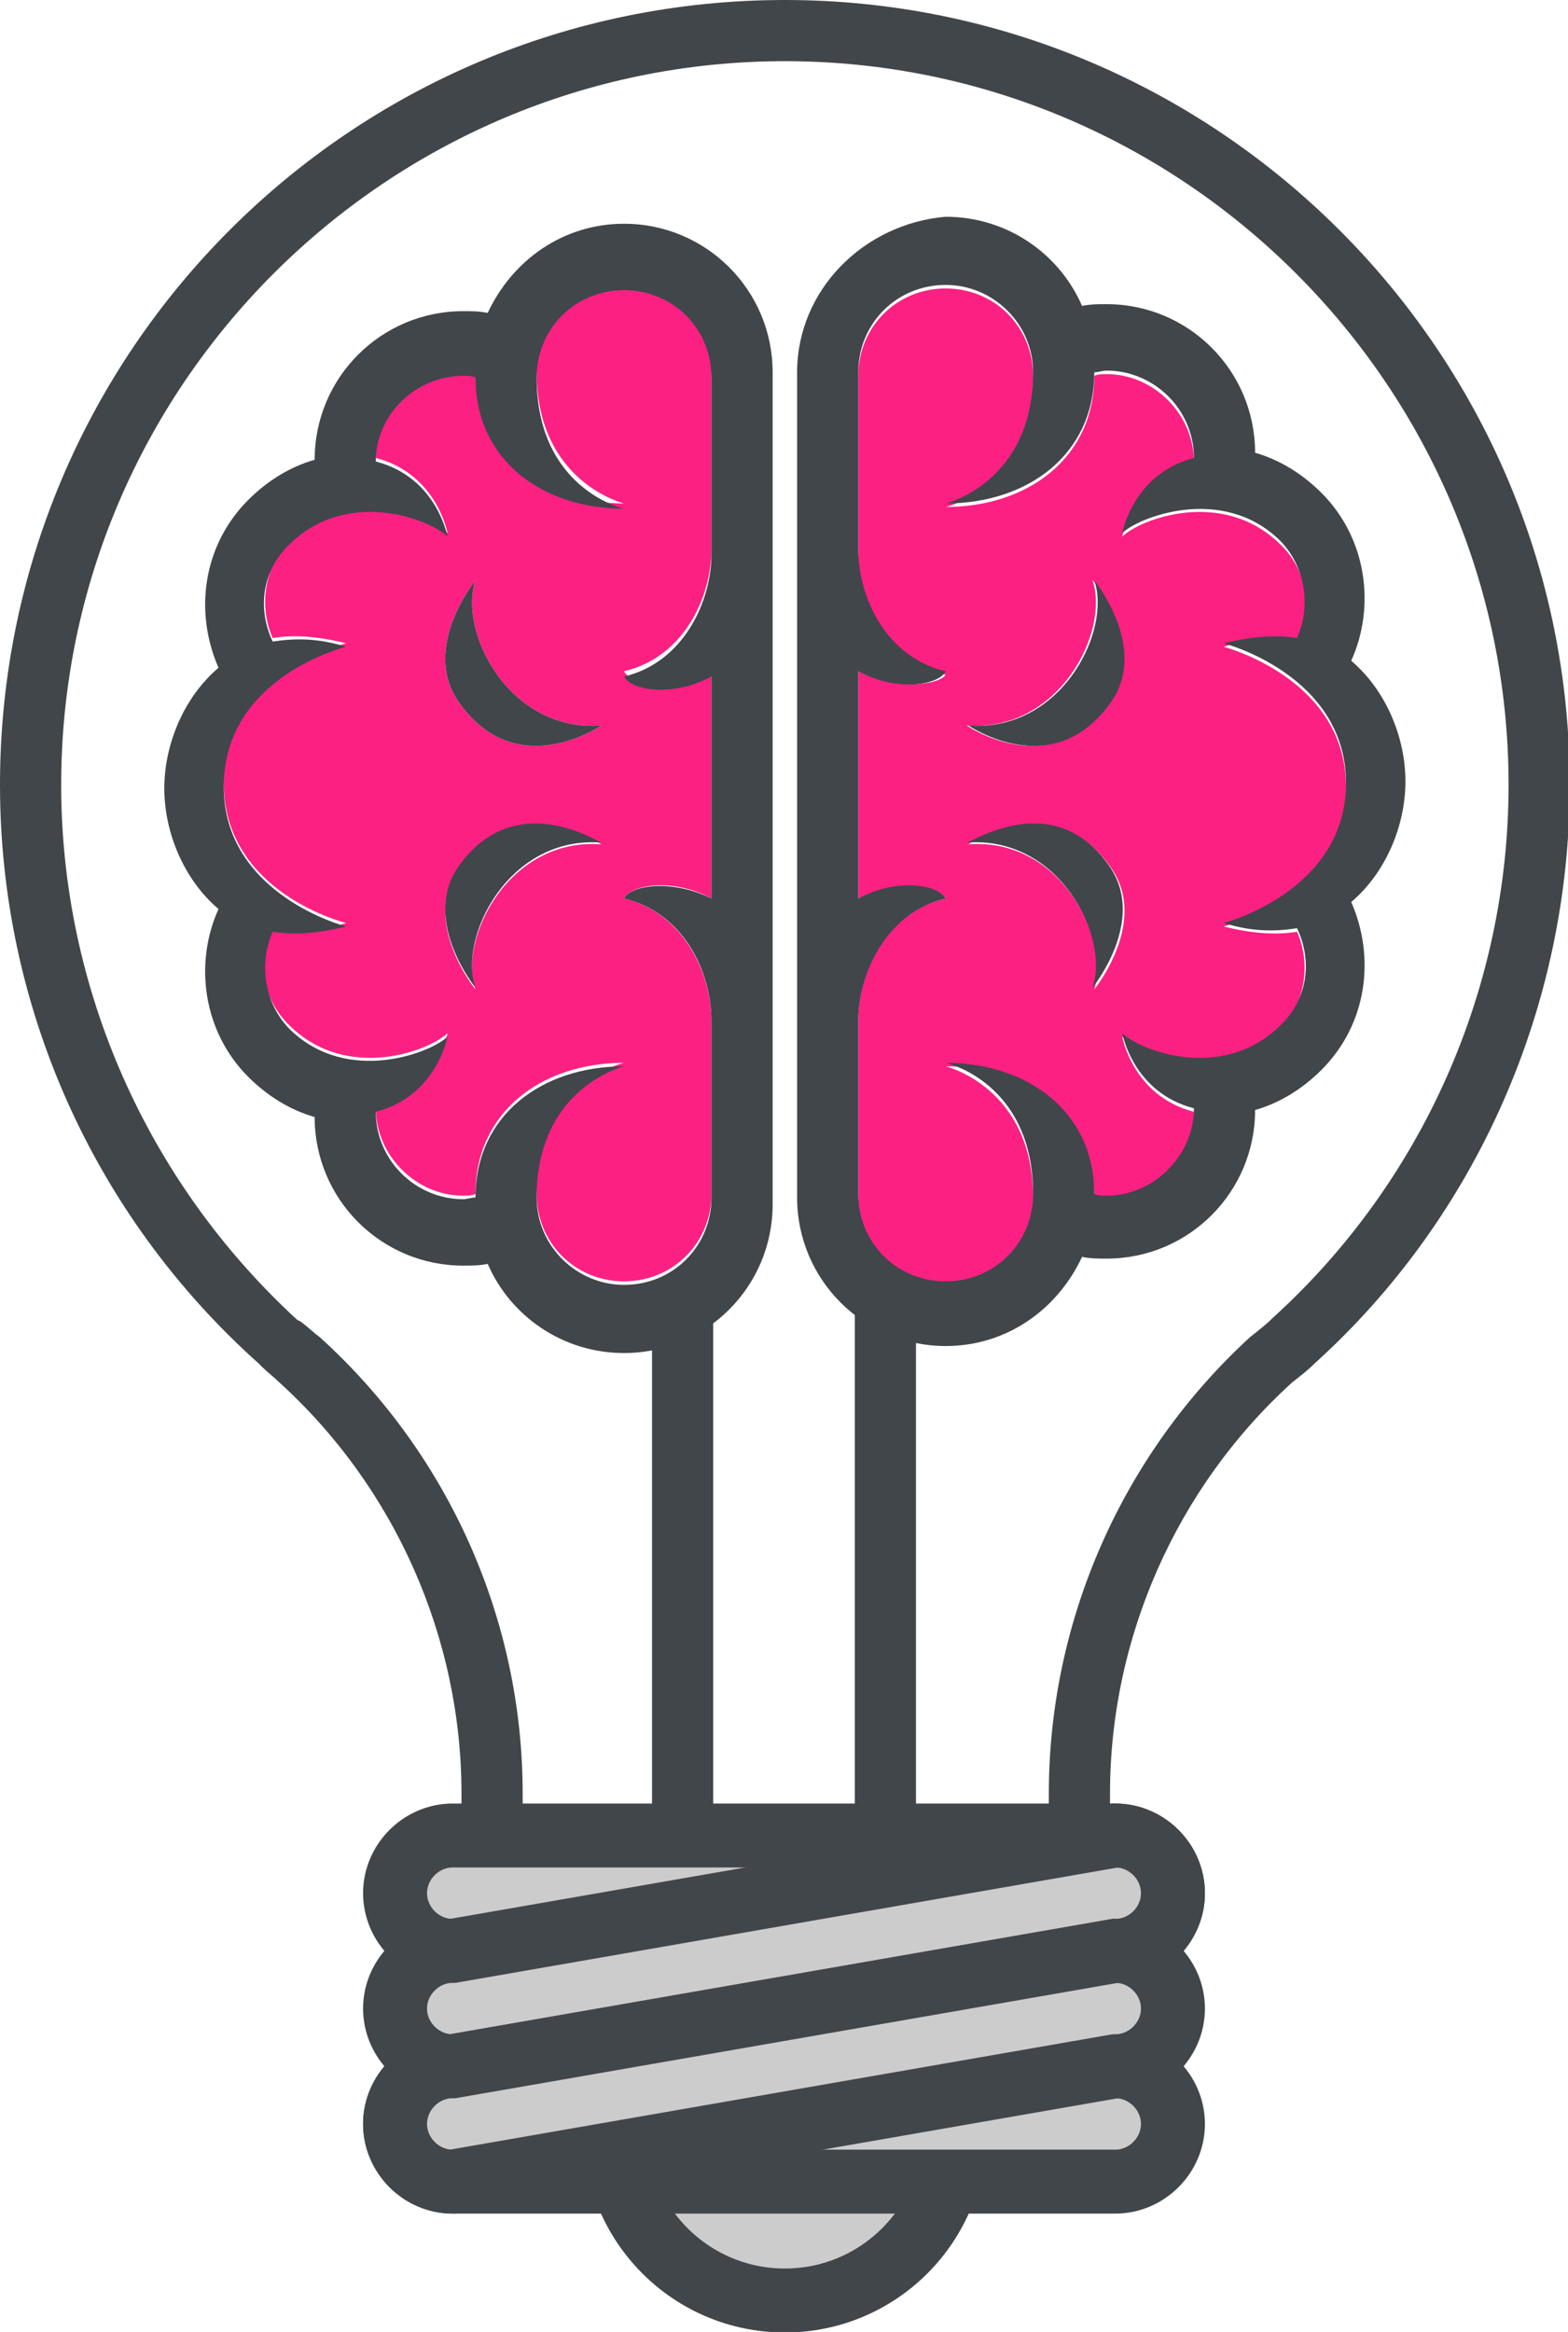 <svg xmlns="http://www.w3.org/2000/svg" xmlns:xlink="http://www.w3.org/1999/xlink" version="1.1" id="Layer_1" x="0" y="0" width="89.7" height="133.4" viewBox="0 0 89.7 133.4" xml:space="preserve"><style type="text/css">
	.st0{clip-path:url(#SVGID_2_);fill:none;stroke:#41464B;stroke-width:3.659;stroke-miterlimit:10;}
	.st1{clip-path:url(#SVGID_2_);fill:#41464B;}
	.st2{clip-path:url(#SVGID_2_);fill:#FD2083;}
	.st3{clip-path:url(#SVGID_2_);fill:#CCCCCC;}
</style><defs><rect id="SVGID_1_" width="89.7" height="133.4"/></defs><clipPath id="SVGID_2_"><use xlink:href="#SVGID_1_"/></clipPath><path class="st1" d="M63.5 106.3H60v-3.7c0-9.9 4.2-19.4 11.5-26.1 0.5-0.4 0.9-0.7 1.3-1.1 8.6-7.8 13.5-18.9 13.5-30.5 0-22.8-18.6-41.4-41.4-41.4C22.1 3.5 3.5 22.1 3.5 44.9c0 11.6 4.9 22.7 13.5 30.6l0.2 0.1c0.4 0.3 0.7 0.6 1.1 0.9 7.4 6.7 11.6 16.2 11.6 26.1v3.7h-3.5v-3.7c0-8.9-3.8-17.5-10.4-23.5 -0.3-0.3-0.7-0.6-1-0.9l-0.2-0.2C5.3 69.5 0 57.5 0 44.9 0 20.1 20.1 0 44.9 0c24.7 0 44.9 20.1 44.9 44.9 0 12.6-5.3 24.7-14.6 33.1 -0.4 0.4-0.8 0.7-1.3 1.1 -6.6 6-10.4 14.6-10.4 23.5V106.3z"/><rect x="48.9" y="74" class="st1" width="3.5" height="32.3"/><rect x="37.3" y="74" class="st1" width="3.5" height="32.3"/><path class="st3" d="M54.5 121.9c0 5.3-4.3 9.7-9.7 9.7 -5.3 0-9.7-4.3-9.7-9.7s4.3-9.7 9.7-9.7C50.2 112.2 54.5 116.5 54.5 121.9"/><circle class="st0" cx="44.9" cy="121.9" r="9.7"/><path class="st3" d="M25.9 124.8h37.9c1.8 0 3.3-1.5 3.3-3.3 0-1.8-1.5-3.3-3.3-3.3H25.9c-1.8 0-3.3 1.5-3.3 3.3C22.6 123.3 24.1 124.8 25.9 124.8"/><path class="st0" d="M25.9 124.8h37.9c1.8 0 3.3-1.5 3.3-3.3 0-1.8-1.5-3.3-3.3-3.3H25.9c-1.8 0-3.3 1.5-3.3 3.3C22.6 123.3 24.1 124.8 25.9 124.8z"/><path class="st3" d="M25.9 111.6h37.9c1.8 0 3.3-1.5 3.3-3.3 0-1.8-1.5-3.3-3.3-3.3H25.9c-1.8 0-3.3 1.5-3.3 3.3C22.6 110.1 24.1 111.6 25.9 111.6"/><path class="st0" d="M25.9 111.6h37.9c1.8 0 3.3-1.5 3.3-3.3 0-1.8-1.5-3.3-3.3-3.3H25.9c-1.8 0-3.3 1.5-3.3 3.3C22.6 110.1 24.1 111.6 25.9 111.6z"/><path class="st3" d="M25.9 118.2l37.9-6.6c1.8 0 3.3-1.5 3.3-3.3 0-1.8-1.5-3.3-3.3-3.3l-37.9 6.6c-1.8 0-3.3 1.5-3.3 3.3C22.6 116.7 24.1 118.2 25.9 118.2"/><path class="st0" d="M25.9 118.2l37.9-6.6c1.8 0 3.3-1.5 3.3-3.3 0-1.8-1.5-3.3-3.3-3.3l-37.9 6.6c-1.8 0-3.3 1.5-3.3 3.3C22.6 116.7 24.1 118.2 25.9 118.2z"/><path class="st3" d="M25.9 124.8l37.9-6.6c1.8 0 3.3-1.5 3.3-3.3 0-1.8-1.5-3.3-3.3-3.3l-37.9 6.6c-1.8 0-3.3 1.5-3.3 3.3C22.6 123.3 24.1 124.8 25.9 124.8"/><path class="st0" d="M25.9 124.8l37.9-6.6c1.8 0 3.3-1.5 3.3-3.3 0-1.8-1.5-3.3-3.3-3.3l-37.9 6.6c-1.8 0-3.3 1.5-3.3 3.3C22.6 123.3 24.1 124.8 25.9 124.8z"/><path class="st2" d="M35.7 38.4c3.4-0.8 5-4.2 5-7V21.3c0-2.8-2.2-5-5-5 -2.7 0-5 2.2-5 5 0 6.3 5 7.5 5 7.5 -4.7 0-8.5-2.8-8.5-7.5 -0.2 0-0.5-0.1-0.7-0.1 -2.7 0-5 2.2-5 5 3.5 0.9 4.1 4.3 4.1 4.3 -0.9-0.9-5.7-2.8-9 0.4 -1.5 1.5-1.8 3.8-1 5.6 1.2-0.2 2.6-0.1 4.2 0.3 0 0-7 1.8-7 8 0 6.3 7 8 7 8 -1.6 0.5-2.9 0.5-4.2 0.3 -0.9 1.9-0.6 4.1 1 5.6 3.3 3.2 8 1.4 9 0.4 0 0-0.6 3.4-4.1 4.3 0 2.7 2.3 5 5 5 0.2 0 0.5 0 0.7-0.1 0-4.7 3.8-7.5 8.5-7.5 0 0-5 1.1-5 7.5 0 2.8 2.2 5 5 5 2.8 0 5-2.2 5-5V58.4c0-2.7-1.6-6.2-5-7 0.4-0.8 2.8-1.2 5 0v-6.5 -6.5C38.5 39.5 36.1 39.2 35.7 38.4M27.2 56.6c0 0-3.1-3.8-1-6.9 3.3-4.8 8.2-1.4 8.2-1.4C29.1 47.9 26.2 53.7 27.2 56.6M27.2 33.2c-1 2.9 1.9 8.7 7.2 8.3 0 0-4.9 3.4-8.2-1.4C24.1 37 27.2 33.2 27.2 33.2"/><path class="st1" d="M34.4 41.5c-5.3 0.4-8.2-5.4-7.2-8.3 0 0-3.1 3.8-1 6.9C29.5 44.9 34.4 41.5 34.4 41.5"/><path class="st1" d="M35.7 12.8c-3.5 0-6.4 2.1-7.8 5.1 -0.5-0.1-0.9-0.1-1.4-0.1 -4.7 0-8.5 3.8-8.5 8.5 -1.4 0.4-2.7 1.2-3.8 2.3 -2.6 2.6-3.1 6.4-1.7 9.6 -2 1.7-3.1 4.4-3.1 6.9 0 2.5 1.1 5.2 3.1 6.9 -1.4 3.1-0.9 7 1.7 9.6 1.1 1.1 2.4 1.9 3.8 2.3 0 4.7 3.8 8.5 8.5 8.5 0.5 0 0.9 0 1.4-0.1 1.3 3 4.3 5.1 7.8 5.1 4.7 0 8.5-3.8 8.5-8.5V44.9 21.3C44.2 16.6 40.4 12.8 35.7 12.8M40.7 51.4c-2.2-1.1-4.6-0.8-5 0 3.4 0.8 5 4.2 5 7v10.1c0 2.8-2.2 5-5 5 -2.7 0-5-2.2-5-5 0-6.3 5-7.5 5-7.5 -4.7 0-8.5 2.8-8.5 7.5 -0.2 0-0.5 0.1-0.7 0.1 -2.7 0-5-2.2-5-5 3.5-0.9 4.1-4.3 4.1-4.3 -0.9 0.9-5.7 2.8-9-0.4 -1.5-1.5-1.8-3.8-1-5.6 1.2 0.2 2.6 0.1 4.2-0.3 0 0-7-1.8-7-8 0-6.3 7-8 7-8 -1.6-0.5-2.9-0.5-4.2-0.3 -0.9-1.9-0.6-4.1 1-5.6 3.3-3.2 8-1.4 9-0.4 0 0-0.6-3.4-4.1-4.3 0-2.7 2.3-4.9 5-4.9 0.2 0 0.5 0 0.7 0.1 0 4.7 3.8 7.5 8.5 7.5 0 0-5-1.1-5-7.5 0-2.8 2.2-5 5-5 2.8 0 5 2.2 5 5v10.1c0 2.7-1.6 6.2-5 7 0.4 0.8 2.8 1.2 5 0v6.5V51.4z"/><path class="st1" d="M26.2 49.6c-2.1 3.1 1 6.9 1 6.9 -1-2.9 1.9-8.7 7.2-8.3C34.4 48.3 29.5 44.9 26.2 49.6"/><path class="st2" d="M49.1 38.4v6.5 6.5c2.2-1.1 4.6-0.8 5 0 -3.4 0.8-5 4.2-5 7v10.1c0 2.8 2.2 5 5 5 2.7 0 5-2.2 5-5 0-6.3-5-7.5-5-7.5 4.7 0 8.5 2.8 8.5 7.5 0.2 0 0.5 0.1 0.7 0.1 2.7 0 5-2.2 5-5 -3.5-0.9-4.1-4.3-4.1-4.3 0.9 0.9 5.7 2.8 9-0.4 1.5-1.5 1.8-3.8 1-5.6 -1.2 0.2-2.6 0.1-4.2-0.3 0 0 7-1.8 7-8s-7-8-7-8c1.6-0.5 2.9-0.5 4.2-0.3 0.9-1.9 0.6-4.1-1-5.6 -3.3-3.2-8-1.4-9-0.4 0 0 0.6-3.4 4.1-4.3 0-2.7-2.3-5-5-5 -0.2 0-0.5 0-0.7 0.1 0 4.7-3.8 7.5-8.5 7.5 0 0 5-1.1 5-7.5 0-2.8-2.2-5-5-5 -2.8 0-5 2.2-5 5v10.1c0 2.7 1.6 6.2 5 7C53.7 39.2 51.2 39.5 49.1 38.4M55.4 48.3c0 0 4.9-3.4 8.2 1.4 2.1 3.1-1 6.9-1 6.9C63.5 53.7 60.7 47.9 55.4 48.3M63.5 40.1c-3.3 4.8-8.2 1.4-8.2 1.4 5.3 0.4 8.2-5.4 7.2-8.3C62.6 33.2 65.7 37 63.5 40.1"/><path class="st1" d="M55.4 41.5c5.3 0.4 8.2-5.4 7.2-8.3 0 0 3.1 3.8 1 6.9C60.3 44.9 55.4 41.5 55.4 41.5"/><path class="st1" d="M45.6 21.3v23.6 23.6c0 4.7 3.8 8.5 8.5 8.5 3.5 0 6.4-2.1 7.8-5.1 0.5 0.1 0.9 0.1 1.4 0.1 4.7 0 8.5-3.8 8.5-8.5 1.4-0.4 2.7-1.2 3.8-2.3 2.6-2.6 3.1-6.4 1.7-9.6 2-1.7 3.1-4.4 3.1-6.9 0-2.5-1.1-5.2-3.1-6.9 1.4-3.1 0.9-7-1.7-9.6 -1.1-1.1-2.4-1.9-3.8-2.3 0-4.7-3.8-8.5-8.5-8.5 -0.5 0-0.9 0-1.4 0.1 -1.3-3-4.3-5.1-7.8-5.1C49.4 12.8 45.6 16.6 45.6 21.3M49.1 44.9v-6.5c2.2 1.2 4.6 0.8 5 0 -3.4-0.8-5-4.2-5-7V21.3c0-2.8 2.2-5 5-5 2.7 0 5 2.2 5 5 0 6.3-5 7.5-5 7.5 4.7 0 8.5-2.8 8.5-7.5 0.2 0 0.5-0.1 0.7-0.1 2.7 0 5 2.2 5 5 -3.5 0.9-4.1 4.3-4.1 4.3 0.9-0.9 5.7-2.8 9 0.4 1.5 1.5 1.8 3.8 1 5.6 -1.2-0.2-2.6-0.1-4.2 0.3 0 0 7 1.8 7 8s-7 8-7 8c1.6 0.5 2.9 0.5 4.2 0.3 0.9 1.9 0.6 4.1-1 5.6 -3.3 3.2-8 1.4-9 0.4 0 0 0.6 3.4 4.1 4.3 0 2.7-2.3 5-5 5 -0.2 0-0.5 0-0.7-0.1 0-4.7-3.8-7.5-8.5-7.5 0 0 5 1.1 5 7.5 0 2.8-2.2 5-5 5 -2.8 0-5-2.2-5-5V58.4c0-2.7 1.6-6.2 5-7 -0.4-0.8-2.8-1.2-5 0V44.9z"/><path class="st1" d="M63.5 49.6c2.1 3.1-1 6.9-1 6.9 1-2.9-1.9-8.7-7.2-8.3C55.4 48.3 60.3 44.9 63.5 49.6"/></svg>